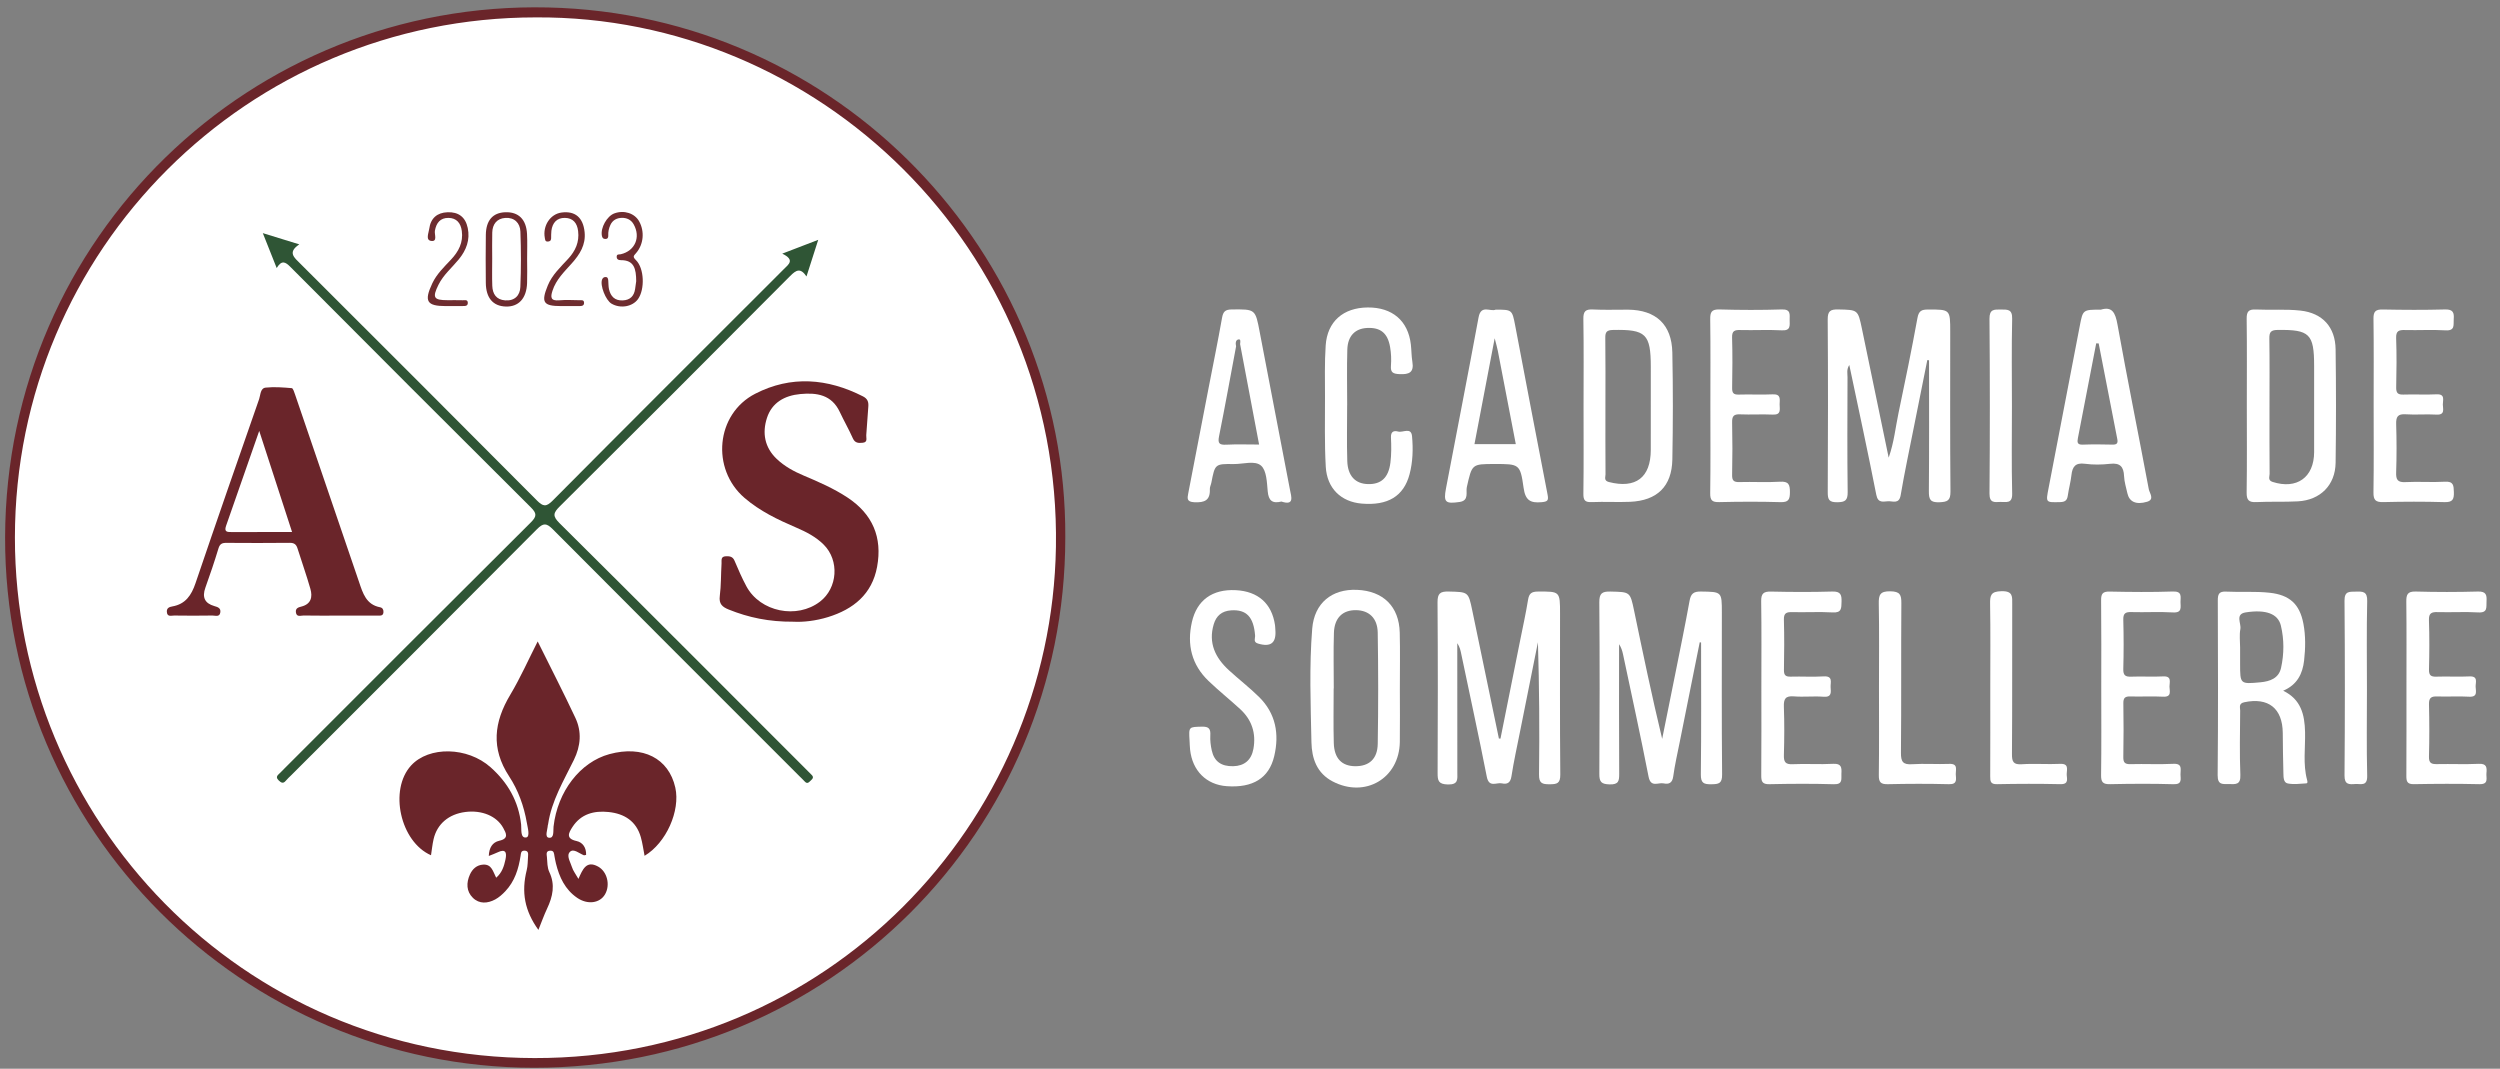 <?xml version="1.0" encoding="utf-8"?>
<!-- Generator: Adobe Illustrator 16.0.0, SVG Export Plug-In . SVG Version: 6.00 Build 0)  -->
<!DOCTYPE svg PUBLIC "-//W3C//DTD SVG 1.1//EN" "http://www.w3.org/Graphics/SVG/1.1/DTD/svg11.dtd">
<svg version="1.1" id="Layer_1" xmlns="http://www.w3.org/2000/svg" xmlns:xlink="http://www.w3.org/1999/xlink" x="0px" y="0px"
	 width="358px" height="153.042px" viewBox="0 0 358 153.042" enable-background="new 0 0 358 153.042" xml:space="preserve">
<rect x="0" y="0" width="358" height="153.042" fill="#808080" stroke="none"/>
<circle fill-rule="evenodd" clip-rule="evenodd" fill="#FFFFFF" cx="76.926" cy="77" r="75"/>
<path fill-rule="evenodd" clip-rule="evenodd" fill="#FFFFFF" d="M275.991,51.557c-0.648,3.232-1.301,6.464-1.943,9.698
	c-0.639,3.216-1.323,6.424-1.872,9.656c-0.221,1.302-1.1,0.845-1.775,0.867c-0.695,0.022-1.468,0.341-1.717-0.928
	c-1.207-6.161-2.543-12.296-3.865-18.585c-0.419,0.655-0.254,1.221-0.255,1.75c-0.015,5.479-0.049,10.96,0.022,16.439
	c0.016,1.217-0.369,1.458-1.502,1.468c-1.137,0.01-1.356-0.356-1.351-1.418c0.044-8.246,0.052-16.492-0.006-24.737
	c-0.008-1.216,0.363-1.477,1.502-1.452c2.81,0.064,2.824,0.004,3.397,2.751c1.265,6.06,2.516,12.122,3.833,18.472
	c0.779-2.231,0.975-4.332,1.404-6.373c0.95-4.531,1.887-9.065,2.714-13.619c0.189-1.042,0.601-1.221,1.523-1.221
	c3.172-0.003,3.172-0.033,3.172,3.208c0,7.62-0.034,15.24,0.034,22.859c0.012,1.309-0.446,1.487-1.597,1.534
	c-1.293,0.051-1.505-0.414-1.495-1.576c0.054-6.251,0.026-12.503,0.026-18.755C276.157,51.582,276.074,51.569,275.991,51.557z"/>
<path fill-rule="evenodd" clip-rule="evenodd" fill="#FFFFFF" d="M243.401,91.973c-0.958,4.773-1.917,9.547-2.871,14.322
	c-0.326,1.63-0.7,3.255-0.926,4.9c-0.129,0.938-0.625,1.145-1.375,0.985c-0.764-0.164-1.839,0.655-2.154-0.961
	c-1.144-5.868-2.427-11.709-3.665-17.559c-0.104-0.489-0.264-0.967-0.559-1.416c0,6.176-0.02,12.353,0.018,18.528
	c0.006,1.036-0.063,1.595-1.375,1.552c-1.173-0.038-1.475-0.334-1.468-1.504c0.052-8.19,0.059-16.38-0.004-24.569
	c-0.01-1.286,0.393-1.57,1.591-1.541c2.82,0.067,2.822,0.01,3.391,2.741c1.271,6.106,2.54,12.213,4.019,18.355
	c0.63-3.12,1.265-6.239,1.887-9.36c0.692-3.469,1.408-6.934,2.037-10.414c0.182-1.008,0.563-1.342,1.614-1.325
	c3.007,0.047,3.009-0.007,3.009,3.044c0,7.72-0.038,15.44,0.036,23.16c0.013,1.303-0.492,1.38-1.534,1.395
	c-1.084,0.015-1.526-0.154-1.511-1.417c0.076-6.293,0.035-12.588,0.035-18.883C243.531,91.996,243.466,91.984,243.401,91.973z"/>
<path fill-rule="evenodd" clip-rule="evenodd" fill="#FFFFFF" d="M214.87,105.763c0.938-4.684,1.877-9.367,2.814-14.05
	c0.388-1.938,0.817-3.87,1.133-5.82c0.145-0.896,0.483-1.178,1.406-1.182c3.175-0.014,3.175-0.055,3.175,3.188
	c0,7.668-0.036,15.337,0.035,23.004c0.012,1.284-0.462,1.403-1.523,1.404c-1.066,0.002-1.537-0.127-1.521-1.407
	c0.079-6.298,0.036-12.598-0.158-18.934c-0.854,4.263-1.711,8.525-2.561,12.789c-0.427,2.141-0.897,4.275-1.234,6.43
	c-0.146,0.924-0.611,1.161-1.369,0.992c-0.761-0.168-1.844,0.67-2.16-0.951c-1.146-5.867-2.436-11.707-3.653-17.561
	c-0.104-0.504-0.198-0.995-0.573-1.566c0,6.266-0.008,12.386,0.008,18.506c0.002,0.965,0.183,1.768-1.355,1.731
	c-1.367-0.032-1.474-0.56-1.469-1.663c0.036-8.138,0.048-16.276-0.012-24.413c-0.009-1.266,0.362-1.583,1.58-1.553
	c2.831,0.071,2.833,0.011,3.399,2.734c1.269,6.106,2.54,12.213,3.809,18.32C214.717,105.762,214.793,105.763,214.87,105.763z"/>
<path fill-rule="evenodd" clip-rule="evenodd" fill="#FFFFFF" d="M192.911,58.034c0,2.66-0.063,5.32,0.019,7.978
	c0.066,2.147,1.154,3.264,2.963,3.31c1.882,0.047,2.941-0.898,3.215-3.076c0.149-1.182,0.136-2.396,0.079-3.591
	c-0.042-0.861,0.404-1.027,1.03-0.855c0.68,0.187,1.864-0.68,1.988,0.673c0.166,1.813,0.114,3.661-0.354,5.436
	c-0.833,3.157-3.124,4.524-6.851,4.207c-2.954-0.251-4.976-2.168-5.15-5.285c-0.187-3.328-0.104-6.671-0.109-10.008
	c-0.002-2.451-0.066-4.908,0.097-7.35c0.229-3.433,2.516-5.415,6.019-5.444c3.521-0.029,5.788,1.907,6.178,5.293
	c0.095,0.826,0.082,1.668,0.218,2.486c0.256,1.53-0.465,1.833-1.826,1.768c-0.922-0.044-1.322-0.205-1.242-1.213
	c0.069-0.875,0.029-1.782-0.119-2.648c-0.347-2.031-1.381-2.848-3.305-2.75c-1.71,0.087-2.765,1.14-2.824,3.091
	c-0.08,2.657-0.02,5.318-0.02,7.978C192.915,58.034,192.912,58.034,192.911,58.034z"/>
<path fill-rule="evenodd" clip-rule="evenodd" fill="#FFFFFF" d="M252.227,98.468c0-4.122,0.038-8.243-0.025-12.364
	c-0.018-1.12,0.34-1.416,1.419-1.39c2.92,0.067,5.844,0.082,8.764-0.006c1.199-0.036,1.355,0.468,1.324,1.468
	c-0.029,0.912,0.029,1.599-1.267,1.524c-1.924-0.111-3.86,0.002-5.789-0.042c-0.811-0.02-1.226,0.109-1.199,1.078
	c0.067,2.398,0.049,4.8,0.006,7.199c-0.013,0.762,0.243,0.984,0.982,0.961c1.563-0.047,3.134,0.061,4.693-0.036
	c1.399-0.087,0.968,0.862,1.007,1.547c0.041,0.713,0.197,1.463-1.025,1.366c-1.4-0.111-2.823,0.063-4.222-0.052
	c-1.234-0.102-1.487,0.374-1.445,1.504c0.083,2.292,0.069,4.591,0.003,6.885c-0.028,0.979,0.186,1.376,1.264,1.324
	c1.926-0.093,3.864,0.055,5.788-0.055c1.213-0.069,1.233,0.556,1.184,1.416c-0.043,0.744,0.252,1.549-1.087,1.508
	c-3.075-0.094-6.157-0.074-9.233-0.006c-1.063,0.023-1.165-0.439-1.158-1.308C252.246,106.815,252.227,102.642,252.227,98.468z"/>
<path fill-rule="evenodd" clip-rule="evenodd" fill="#FFFFFF" d="M344.604,98.378c0-4.069,0.027-8.139-0.02-12.208
	c-0.012-1.017,0.163-1.496,1.346-1.462c2.972,0.084,5.949,0.084,8.92,0c1.158-0.032,1.277,0.493,1.221,1.4
	c-0.051,0.812,0.217,1.675-1.186,1.591c-1.923-0.115-3.86,0.01-5.789-0.046c-0.892-0.025-1.307,0.13-1.271,1.171
	c0.082,2.345,0.063,4.695,0.007,7.042c-0.02,0.853,0.279,1.059,1.074,1.031c1.563-0.055,3.134,0.044,4.694-0.034
	c1.32-0.066,0.888,0.852,0.909,1.475c0.022,0.653,0.336,1.509-0.948,1.43c-1.507-0.092-3.026,0.019-4.537-0.036
	c-0.844-0.031-1.215,0.169-1.193,1.111c0.059,2.503,0.065,5.009-0.003,7.512c-0.026,0.976,0.398,1.083,1.197,1.066
	c1.982-0.043,3.969,0.054,5.946-0.04c1.145-0.055,1.161,0.55,1.087,1.345c-0.065,0.69,0.376,1.602-1.013,1.569
	c-3.128-0.074-6.261-0.059-9.39-0.001c-0.994,0.018-1.069-0.453-1.064-1.237C344.616,106.831,344.604,102.605,344.604,98.378z"/>
<path fill-rule="evenodd" clip-rule="evenodd" fill="#FFFFFF" d="M339.906,57.996c0-4.122,0.033-8.243-0.023-12.364
	c-0.014-1.051,0.32-1.333,1.338-1.312c2.973,0.061,5.948,0.075,8.92-0.006c1.136-0.03,1.308,0.459,1.232,1.387
	c-0.066,0.794,0.25,1.689-1.173,1.604c-1.924-0.115-3.86,0.006-5.79-0.044c-0.871-0.023-1.32,0.098-1.282,1.157
	c0.084,2.345,0.061,4.695,0.008,7.042c-0.019,0.834,0.249,1.074,1.062,1.043c1.563-0.058,3.133,0.046,4.694-0.036
	c1.309-0.068,0.912,0.832,0.922,1.464c0.009,0.643,0.356,1.52-0.937,1.44c-1.455-0.088-2.926,0.055-4.38-0.044
	c-1.144-0.078-1.398,0.366-1.365,1.421c0.071,2.293,0.076,4.592-0.002,6.885c-0.037,1.056,0.201,1.466,1.345,1.405
	c1.872-0.1,3.759,0.056,5.631-0.056c1.261-0.075,1.257,0.551,1.288,1.491c0.034,1.041-0.18,1.467-1.346,1.432
	c-2.919-0.086-5.844-0.075-8.764-0.004c-1.082,0.026-1.421-0.276-1.404-1.385C339.944,66.344,339.906,62.17,339.906,57.996z"/>
<path fill-rule="evenodd" clip-rule="evenodd" fill="#FFFFFF" d="M170.346,106.099c-0.125-2.06-0.124-1.993,1.767-2.041
	c0.999-0.025,1.26,0.309,1.205,1.245c-0.042,0.717,0.05,1.46,0.207,2.165c0.349,1.578,1.365,2.29,3.069,2.253
	c1.607-0.035,2.61-0.888,2.897-2.49c0.398-2.224-0.222-4.136-1.875-5.665c-1.491-1.378-3.087-2.644-4.55-4.049
	c-2.423-2.327-3.12-5.194-2.387-8.438c0.708-3.131,2.925-4.739,6.29-4.567c3.194,0.164,5.166,1.921,5.613,5.008
	c0.03,0.206,0.029,0.416,0.047,0.624c0.169,1.926-0.64,2.562-2.483,2.013c-0.726-0.216-0.386-0.752-0.416-1.143
	c-0.203-2.67-1.242-3.764-3.444-3.612c-1.308,0.09-2.115,0.766-2.48,1.996c-0.797,2.685,0.23,4.79,2.161,6.566
	c1.417,1.303,2.951,2.484,4.323,3.832c2.409,2.367,2.93,5.317,2.179,8.49c-0.749,3.158-3.075,4.562-6.801,4.294
	c-2.917-0.209-4.918-2.202-5.245-5.232C170.377,106.933,170.37,106.515,170.346,106.099z"/>
<path fill-rule="evenodd" clip-rule="evenodd" fill="#FFFFFF" d="M244.927,58.102c0-4.121,0.032-8.243-0.023-12.364
	c-0.014-1.034,0.178-1.458,1.338-1.424c2.971,0.086,5.948,0.094,8.918-0.001c1.305-0.041,1.119,0.72,1.118,1.494
	c-0.002,0.771,0.197,1.567-1.114,1.497c-1.977-0.106-3.964,0.006-5.945-0.043c-0.818-0.021-1.212,0.108-1.184,1.074
	c0.07,2.398,0.049,4.8,0.007,7.198c-0.013,0.742,0.194,0.998,0.958,0.972c1.615-0.053,3.236,0.043,4.85-0.035
	c1.243-0.06,0.992,0.76,0.992,1.447c0,0.685,0.269,1.515-0.98,1.454c-1.561-0.075-3.131,0.032-4.692-0.036
	c-0.905-0.04-1.148,0.272-1.13,1.148c0.054,2.503,0.054,5.009,0,7.511c-0.019,0.836,0.24,1.062,1.054,1.039
	c1.929-0.057,3.865,0.072,5.788-0.05c1.261-0.08,1.439,0.414,1.436,1.51c-0.004,1.042-0.202,1.449-1.354,1.415
	c-2.919-0.086-5.843-0.073-8.763-0.005c-1.01,0.023-1.314-0.24-1.299-1.28C244.962,66.449,244.927,62.275,244.927,58.102z"/>
<path fill-rule="evenodd" clip-rule="evenodd" fill="#FFFFFF" d="M300.9,98.486c0-4.172,0.025-8.345-0.02-12.517
	c-0.01-0.935,0.217-1.275,1.213-1.255c3.023,0.063,6.052,0.094,9.073-0.01c1.352-0.046,1.08,0.758,1.081,1.5
	c0,0.744,0.271,1.577-1.084,1.496c-1.975-0.119-3.963,0.008-5.943-0.049c-0.851-0.023-1.189,0.169-1.164,1.103
	c0.064,2.345,0.064,4.694,0,7.039c-0.025,0.917,0.291,1.142,1.15,1.106c1.509-0.063,3.027,0.046,4.535-0.037
	c1.302-0.072,0.925,0.819,0.928,1.457c0.003,0.638,0.369,1.519-0.929,1.447c-1.561-0.086-3.13,0.014-4.692-0.034
	c-0.75-0.023-0.996,0.226-0.984,0.979c0.037,2.555,0.047,5.111-0.005,7.667c-0.018,0.825,0.223,1.071,1.048,1.048
	c2.033-0.057,4.072,0.06,6.101-0.046c1.374-0.071,1.022,0.813,1.037,1.521c0.013,0.687,0.263,1.437-0.995,1.399
	c-3.022-0.09-6.05-0.071-9.073-0.006c-1.02,0.022-1.314-0.264-1.301-1.292C300.935,106.832,300.9,102.658,300.9,98.486z"/>
<path fill-rule="evenodd" clip-rule="evenodd" fill="#FFFFFF" d="M285.008,98.51c0-4.014,0.042-8.029-0.026-12.042
	c-0.02-1.244,0.122-1.772,1.627-1.808c1.674-0.042,1.543,0.786,1.54,1.881c-0.019,7.142,0.016,14.285-0.037,21.426
	c-0.008,1.125,0.199,1.553,1.423,1.472c1.817-0.12,3.65,0.034,5.471-0.053c1.282-0.061,0.961,0.79,0.945,1.44
	c-0.016,0.624,0.401,1.497-0.909,1.467c-3.022-0.068-6.048-0.061-9.07,0.001c-0.927,0.019-0.978-0.403-0.974-1.117
	C285.019,106.956,285.008,102.733,285.008,98.51z"/>
<path fill-rule="evenodd" clip-rule="evenodd" fill="#FFFFFF" d="M269.07,98.495c0-4.011,0.05-8.022-0.029-12.031
	c-0.025-1.292,0.186-1.816,1.663-1.789c1.382,0.025,1.58,0.501,1.57,1.717c-0.053,7.135,0.009,14.271-0.058,21.406
	c-0.011,1.283,0.286,1.727,1.608,1.639c1.763-0.117,3.542,0.026,5.31-0.047c1.298-0.054,0.909,0.838,0.931,1.477
	c0.022,0.669,0.291,1.461-0.965,1.43c-2.915-0.075-5.834-0.068-8.749,0c-1.029,0.024-1.318-0.273-1.304-1.302
	C269.104,106.828,269.07,102.661,269.07,98.495z"/>
<path fill-rule="evenodd" clip-rule="evenodd" fill="#FFFFFF" d="M288.108,58.159c0,4.172-0.067,8.347,0.035,12.516
	c0.037,1.536-0.887,1.163-1.707,1.204c-0.859,0.043-1.549,0.147-1.54-1.196c0.066-8.345,0.068-16.69-0.001-25.034
	c-0.012-1.392,0.668-1.33,1.619-1.323c0.936,0.007,1.662-0.087,1.628,1.316C288.045,49.813,288.108,53.987,288.108,58.159z"/>
<path fill-rule="evenodd" clip-rule="evenodd" fill="#FFFFFF" d="M338.946,98.735c0,4.12-0.066,8.242,0.035,12.359
	c0.038,1.554-0.913,1.125-1.714,1.18c-0.886,0.062-1.542,0.102-1.532-1.22c0.065-8.345,0.068-16.69-0.001-25.034
	c-0.013-1.423,0.733-1.271,1.645-1.299c0.98-0.03,1.635-0.028,1.604,1.34C338.885,90.284,338.946,94.509,338.946,98.735z"/>
<path fill-rule="evenodd" clip-rule="evenodd" fill="#6A252A" d="M78.506,1.07C35.95,0.079,0.861,34.018,0.731,76.903
	c-0.126,41.862,33.977,75.99,75.764,76c42.172,0.01,76.055-33.817,76.055-75.929C152.784,36.196,120.001,2.036,78.506,1.07z
	 M76.547,151.515c-41.988-0.066-74.428-34.136-74.412-74.542C2.153,35.778,35.478,2.491,76.727,2.491
	c40.324-0.258,75.177,32.964,74.482,75.829C150.563,118.116,118.301,151.582,76.547,151.515z"/>
<path fill-rule="evenodd" clip-rule="evenodd" fill="#FFFFFF" d="M334.458,50.018c-0.043-3.166-1.857-5.191-5.031-5.542
	c-2.112-0.233-4.267-0.054-6.397-0.155c-1.058-0.05-1.319,0.325-1.307,1.338c0.053,4.117,0.021,8.234,0.021,12.352
	c0,4.17,0.038,8.339-0.025,12.508c-0.017,1.11,0.322,1.434,1.404,1.38c1.976-0.098,3.961,0.001,5.936-0.107
	c3.205-0.176,5.354-2.317,5.4-5.515C334.534,60.858,334.532,55.437,334.458,50.018z M331.383,64.74
	c-0.008,3.627-2.48,5.381-5.949,4.271c-0.714-0.229-0.424-0.756-0.427-1.15c-0.027-3.227-0.016-6.455-0.016-9.682
	c0-3.227,0.031-6.456-0.02-9.682c-0.015-0.923,0.191-1.236,1.19-1.249c4.565-0.057,5.222,0.553,5.222,5.154
	C331.384,56.516,331.392,60.627,331.383,64.74z"/>
<path fill-rule="evenodd" clip-rule="evenodd" fill="#FFFFFF" d="M330.369,111.664c-0.601-2.259-0.231-4.562-0.284-6.842
	c-0.058-2.478-0.569-4.666-3.134-5.91c2.003-0.845,2.783-2.43,2.996-4.321c0.197-1.758,0.234-3.528-0.102-5.289
	c-0.534-2.804-1.976-4.108-4.832-4.42c-2.079-0.228-4.163-0.058-6.24-0.163c-1.021-0.052-1.187,0.377-1.184,1.276
	c0.029,8.34,0.057,16.679-0.021,25.017c-0.013,1.461,0.769,1.248,1.648,1.269c0.927,0.022,1.661,0.117,1.604-1.299
	c-0.124-3.07-0.048-6.148-0.027-9.224c0.004-0.451-0.256-1.016,0.581-1.195c3.45-0.736,5.487,0.867,5.518,4.398
	c0.016,1.927,0.036,3.854,0.092,5.78c0.016,0.554-0.004,1.333,0.631,1.452c0.849,0.159,1.755,0.044,2.632-0.014
	C330.513,112.163,330.418,111.847,330.369,111.664z M326.65,95.629c-0.329,1.506-1.588,1.948-2.958,2.076
	c-2.908,0.271-2.909,0.261-2.909-2.631c0-0.781,0-1.563,0-2.343c0-0.886-0.124-1.794,0.036-2.649
	c0.153-0.815-0.789-2.143,0.764-2.387c2.901-0.454,4.635,0.2,5.04,1.898C327.099,91.583,327.087,93.633,326.65,95.629z"/>
<path fill-rule="evenodd" clip-rule="evenodd" fill="#FFFFFF" d="M239.478,50.472c-0.082-4.001-2.35-6.093-6.338-6.127
	c-1.667-0.015-3.339,0.063-5.001-0.026c-1.074-0.057-1.42,0.235-1.401,1.36c0.07,4.168,0.027,8.338,0.027,12.507
	c0,4.169,0.033,8.339-0.024,12.507c-0.013,0.969,0.247,1.249,1.211,1.207c1.821-0.08,3.65,0.037,5.471-0.041
	c3.882-0.167,5.986-2.204,6.058-6.066C239.575,60.687,239.582,55.577,239.478,50.472z M236.392,64.431
	c-0.008,3.96-2.157,5.579-6.004,4.594c-0.754-0.193-0.475-0.708-0.479-1.096c-0.024-3.281-0.013-6.561-0.013-9.841
	c0-3.228,0.026-6.457-0.018-9.684c-0.012-0.852,0.191-1.135,1.103-1.154c4.71-0.098,5.413,0.561,5.413,5.309
	C236.394,56.516,236.4,60.474,236.392,64.431z"/>
<path fill-rule="evenodd" clip-rule="evenodd" fill="#FFFFFF" d="M200.443,90.59c-0.09-3.734-2.356-5.963-6.104-6.124
	c-3.621-0.155-6.133,1.892-6.43,5.559c-0.438,5.411-0.22,10.842-0.111,16.262c0.047,2.306,0.756,4.422,3.035,5.613
	c4.651,2.431,9.548-0.434,9.621-5.657c0.035-2.504,0.006-5.009,0.004-7.514C200.457,96.016,200.51,93.302,200.443,90.59z
	 M197.292,106.525c-0.037,2.167-1.246,3.21-3.223,3.196c-1.923-0.015-3.011-1.116-3.071-3.33c-0.072-2.602-0.018-5.208-0.018-7.812
	c0.006,0,0.011,0,0.016,0c0-2.656-0.065-5.314,0.021-7.967c0.07-2.15,1.266-3.272,3.19-3.237c1.828,0.032,3.047,1.133,3.082,3.213
	C197.378,95.899,197.379,101.214,197.292,106.525z"/>
<path fill-rule="evenodd" clip-rule="evenodd" fill="#FFFFFF" d="M307.708,70.066c-1.474-7.865-3.068-15.708-4.483-23.585
	c-0.307-1.71-0.768-2.63-2.373-2.139c-2.585,0-2.581,0-3.022,2.298c-1.49,7.757-2.977,15.514-4.477,23.27
	c-0.403,2.086-0.423,2.038,1.648,1.992c0.732-0.016,1.01-0.257,1.108-0.941c0.14-0.978,0.411-1.938,0.519-2.916
	c0.133-1.209,0.562-1.819,1.939-1.633c1.177,0.159,2.405,0.14,3.589,0.005c1.428-0.164,1.952,0.399,2.009,1.764
	c0.034,0.82,0.294,1.634,0.473,2.446c0.267,1.219,1.233,1.7,2.828,1.223C308.578,71.516,307.812,70.617,307.708,70.066z
	 M302.466,63.668c-1.404-0.034-2.812-0.051-4.214,0.005c-0.821,0.033-0.806-0.374-0.693-0.955c0.876-4.517,1.746-9.035,2.618-13.551
	c0.118,0.004,0.236,0.009,0.354,0.013c0.889,4.57,1.771,9.143,2.669,13.711C303.328,63.544,303.063,63.684,302.466,63.668z"/>
<path fill-rule="evenodd" clip-rule="evenodd" fill="#FFFFFF" d="M221.61,70.81c-1.575-8.058-3.092-16.126-4.635-24.189
	c-0.437-2.281-0.451-2.278-2.799-2.278c-0.732,0.341-2.096-0.783-2.443,1.096c-1.51,8.176-3.116,16.335-4.668,24.503
	c-0.377,1.99-0.085,2.24,1.963,1.938c1.375-0.203,0.861-1.418,1.02-2.118c0.752-3.303,0.686-3.317,3.987-3.317
	c3.516,0,3.665-0.021,4.145,3.418c0.25,1.798,0.983,2.2,2.591,2.049C221.625,71.831,221.778,71.667,221.61,70.81z M211.143,63.603
	c0.951-4.982,1.892-9.913,2.896-15.167c0.206,0.818,0.353,1.304,0.449,1.8c0.859,4.433,1.709,8.868,2.574,13.367
	C215.071,63.603,213.154,63.603,211.143,63.603z"/>
<path fill-rule="evenodd" clip-rule="evenodd" fill="#FFFFFF" d="M184.723,70.129c-1.432-7.511-2.896-15.015-4.323-22.528
	c-0.637-3.359-0.606-3.324-4.031-3.286c-0.942,0.01-1.219,0.333-1.375,1.213c-0.597,3.379-1.288,6.742-1.94,10.112
	c-0.968,5.005-1.933,10.011-2.9,15.017c-0.139,0.717-0.226,1.21,0.871,1.265c1.471,0.073,2.294-0.27,2.224-1.885
	c-0.013-0.299,0.156-0.603,0.215-0.909c0.521-2.684,0.519-2.708,3.204-2.674c1.345,0.017,3.051-0.559,3.931,0.24
	c0.789,0.715,0.819,2.4,0.939,3.68c0.123,1.298,0.639,1.776,1.961,1.448C185.398,72.444,184.915,71.133,184.723,70.129z
	 M175.591,63.679c-1.001,0.051-1.226-0.202-1.022-1.212c0.86-4.281,1.633-8.578,2.438-12.869c-0.089-0.413-0.094-0.919,0.349-0.997
	c0.364-0.063,0.25,0.405,0.226,0.677c0.898,4.747,1.796,9.495,2.72,14.38C178.691,63.658,177.138,63.6,175.591,63.679z"/>
<path fill-rule="evenodd" clip-rule="evenodd" fill="#6A252A" d="M76.997,91.854c1.822,3.675,3.678,7.276,5.397,10.942
	c0.931,1.984,0.774,3.999-0.212,6.019c-1.456,2.979-3.203,5.854-3.696,9.225c-0.008,0.051-0.037,0.1-0.04,0.151
	c-0.035,0.631-0.489,1.684,0.157,1.773c0.798,0.111,0.596-0.993,0.665-1.594c0.569-5.022,3.807-9.242,8.007-10.381
	c4.775-1.294,8.491,0.596,9.43,4.797c0.74,3.311-1.306,7.925-4.402,9.766c-0.18-0.916-0.292-1.817-0.54-2.679
	c-0.658-2.297-2.352-3.357-4.609-3.593c-2.095-0.218-3.964,0.27-5.185,2.155c-0.527,0.815-1.006,1.654,0.595,2
	c0.905,0.195,1.402,0.977,1.367,1.983c-0.152,0.026-0.257,0.081-0.33,0.052c-0.657-0.261-1.454-0.996-1.974-0.496
	c-0.571,0.549,0.057,1.468,0.274,2.188c0.159,0.529,0.534,0.994,0.931,1.696c0.603-1.352,1.121-2.696,2.812-1.768
	c1.314,0.722,1.775,2.636,0.995,3.98c-0.745,1.282-2.501,1.512-3.982,0.503c-1.743-1.189-2.56-2.961-3.047-4.93
	c-0.087-0.354-0.149-0.713-0.216-1.072c-0.064-0.353-0.048-0.763-0.579-0.755c-0.692,0.01-0.525,0.548-0.496,0.909
	c0.059,0.723,0.041,1.515,0.34,2.143c0.875,1.838,0.493,3.521-0.312,5.234c-0.46,0.979-0.822,2.004-1.249,3.058
	c-1.973-2.739-2.46-5.409-1.673-8.556c0.162-0.648,0.145-1.343,0.193-2.017c0.027-0.371,0.042-0.759-0.502-0.772
	c-0.53-0.013-0.512,0.365-0.568,0.736c-0.287,1.881-0.844,3.659-2.187,5.077c-0.424,0.449-0.909,0.882-1.446,1.172
	c-1.085,0.584-2.272,0.674-3.196-0.23c-0.952-0.932-0.96-2.16-0.426-3.338c0.36-0.794,0.978-1.371,1.905-1.422
	c1.222-0.067,1.399,1.005,1.855,1.879c0.846-0.726,1.129-1.658,1.333-2.617c0.212-0.996,0.023-1.578-1.16-1.003
	c-0.359,0.175-0.741,0.305-1.23,0.503c0.039-1.173,0.521-1.958,1.503-2.178c1.406-0.315,0.983-1.069,0.567-1.83
	c-0.933-1.708-3.065-2.589-5.421-2.289c-2.379,0.303-4.051,1.709-4.555,3.889c-0.174,0.756-0.248,1.535-0.369,2.308
	c-4.406-1.928-6.046-9.364-2.854-12.851c2.552-2.789,8.07-2.693,11.381,0.248c2.461,2.186,4.016,4.868,4.378,8.209
	c0.072,0.666-0.146,1.943,0.701,1.85c0.622-0.069,0.24-1.378,0.119-2.087c-0.406-2.381-1.234-4.68-2.54-6.671
	c-2.628-4.006-2.175-7.768,0.167-11.684C74.524,97.059,75.675,94.452,76.997,91.854z"/>
<path fill-rule="evenodd" clip-rule="evenodd" fill="#6A252A" d="M113.619,89.029c-3.504,0.026-6.431-0.6-9.265-1.742
	c-0.907-0.365-1.426-0.793-1.281-1.928c0.198-1.543,0.156-3.117,0.253-4.676c0.026-0.41-0.155-0.996,0.606-1.024
	c0.553-0.021,0.992,0.021,1.253,0.637c0.527,1.244,1.065,2.49,1.706,3.677c1.972,3.651,7.223,4.719,10.53,2.181
	c2.536-1.946,2.798-5.893,0.544-8.151c-1.125-1.128-2.512-1.836-3.95-2.454c-2.636-1.131-5.207-2.359-7.408-4.256
	c-4.809-4.143-4.102-12.011,1.54-14.91c5.125-2.634,10.342-2.213,15.434,0.381c0.682,0.347,0.816,0.824,0.759,1.499
	c-0.114,1.348-0.179,2.7-0.293,4.047c-0.034,0.41,0.251,1.019-0.502,1.092c-0.577,0.055-1.102,0.077-1.417-0.631
	c-0.571-1.281-1.274-2.503-1.87-3.774c-1.162-2.479-3.291-2.793-5.656-2.569c-2.249,0.212-4.068,1.226-4.777,3.423
	c-0.693,2.146-0.345,4.222,1.414,5.883c1.118,1.055,2.431,1.769,3.829,2.36c2.158,0.912,4.304,1.844,6.271,3.139
	c3.617,2.379,5.04,5.722,4.258,9.943c-0.727,3.919-3.395,6.065-7.017,7.188C116.829,88.906,115.014,89.109,113.619,89.029z"/>
<path fill-rule="evenodd" clip-rule="evenodd" fill="#2F5535" d="M112.019,36.322c1.906-0.732,3.389-1.302,5.152-1.979
	c-0.609,1.899-1.12,3.494-1.681,5.245c-0.873-1.292-1.486-0.921-2.346-0.056C102.18,50.56,91.183,61.556,80.154,72.521
	c-0.923,0.918-1.061,1.37-0.04,2.384c11.78,11.689,23.499,23.441,35.233,35.176c0.295,0.295,0.583,0.597,0.884,0.887
	c0.32,0.309,0.164,0.545-0.098,0.774c-0.265,0.231-0.494,0.604-0.893,0.17c-0.247-0.269-0.516-0.517-0.775-0.775
	c-11.772-11.771-23.556-23.531-35.294-35.336c-0.91-0.915-1.357-0.945-2.282-0.015c-11.701,11.769-23.448,23.491-35.183,35.226
	c-0.259,0.258-0.539,0.499-0.769,0.78c-0.369,0.451-0.655,0.327-1.018-0.026c-0.339-0.331-0.357-0.583-0.012-0.896
	c0.27-0.246,0.518-0.516,0.776-0.773c11.771-11.772,23.534-23.554,35.337-35.293c0.877-0.873,0.849-1.302-0.007-2.153
	c-11.505-11.448-22.979-22.927-34.429-34.43c-0.74-0.744-1.25-0.999-1.963,0.161c-0.658-1.656-1.246-3.136-1.985-4.998
	c1.861,0.574,3.44,1.061,5.226,1.611c-1.735,1.152-0.717,1.9,0.149,2.766c11.304,11.28,22.603,22.565,33.862,33.89
	c0.897,0.902,1.332,0.98,2.275,0.03c10.996-11.073,22.044-22.094,33.082-33.126C112.916,37.867,113.896,37.229,112.019,36.322z"/>
<path fill-rule="evenodd" clip-rule="evenodd" fill="#6E2C2F" d="M91.104,40.266c-0.01-1.757-0.291-3.021-2.18-3.01
	c-0.356,0.002-0.627-0.115-0.613-0.518c0.014-0.386,0.348-0.276,0.582-0.33c2.045-0.475,2.89-2.444,1.845-4.292
	c-0.373-0.661-0.997-0.935-1.698-0.919c-0.703,0.016-1.31,0.315-1.63,1.015c-0.221,0.483-0.336,0.983-0.306,1.517
	c0.017,0.296-0.091,0.5-0.432,0.491c-0.308-0.008-0.424-0.165-0.483-0.471c-0.215-1.118,0.719-2.805,1.798-3.196
	c1.397-0.505,2.908-0.011,3.55,1.161c0.783,1.43,0.639,3.266-0.446,4.523c-0.355,0.411-0.531,0.511-0.017,1.019
	c1.194,1.181,1.275,4.168,0.305,5.55c-0.783,1.116-2.526,1.426-3.806,0.68c-0.847-0.495-1.677-2.645-1.353-3.458
	c0.09-0.226,0.238-0.339,0.451-0.357c0.354-0.029,0.41,0.23,0.433,0.501c0.034,0.414,0.017,0.84,0.106,1.241
	c0.233,1.036,0.839,1.656,1.975,1.604c1.047-0.048,1.611-0.618,1.763-1.63C91.018,40.925,91.077,40.463,91.104,40.266z"/>
<path fill-rule="evenodd" clip-rule="evenodd" fill="#6E2C2F" d="M64.179,43.832c-0.104,0.001-0.208,0.001-0.313,0.001
	c-2.754,0-3.173-0.682-1.963-3.255c0.632-1.343,1.699-2.356,2.695-3.419c1.078-1.15,1.756-2.443,1.534-4.086
	c-0.153-1.135-0.76-1.862-1.915-1.871c-1.156-0.008-1.737,0.698-1.94,1.844c-0.092,0.513,0.422,1.593-0.542,1.454
	c-0.823-0.119-0.348-1.146-0.27-1.73c0.204-1.534,1.14-2.32,2.62-2.376c1.574-0.059,2.57,0.688,2.896,2.255
	c0.355,1.704-0.202,3.167-1.279,4.485c-0.984,1.205-2.209,2.22-2.914,3.648c-0.906,1.833-0.69,2.204,1.288,2.205
	c0.729,0,1.459-0.013,2.188,0.008c0.275,0.008,0.696-0.125,0.723,0.333c0.032,0.546-0.426,0.491-0.777,0.498
	C65.534,43.84,64.856,43.831,64.179,43.832z"/>
<path fill-rule="evenodd" clip-rule="evenodd" fill="#6E2C2F" d="M80.854,43.831c-0.156,0.001-0.313,0.001-0.47,0.001
	c-2.588,0-2.936-0.514-1.944-2.944c0.626-1.535,1.833-2.644,2.922-3.83c1.036-1.128,1.618-2.387,1.424-3.972
	c-0.143-1.168-0.739-1.864-1.888-1.884c-1.163-0.021-1.792,0.711-1.938,1.842c-0.046,0.36-0.026,0.729-0.038,1.094
	c-0.011,0.324-0.205,0.454-0.503,0.454c-0.361,0.001-0.354-0.267-0.402-0.527c-0.323-1.729,0.775-3.408,2.384-3.628
	c1.963-0.268,3.104,0.721,3.315,2.793c0.187,1.835-0.692,3.199-1.831,4.477c-1.071,1.202-2.251,2.319-2.769,3.924
	c-0.304,0.938-0.271,1.481,0.957,1.373c0.984-0.088,1.981-0.023,2.973-0.013c0.238,0.002,0.554-0.063,0.588,0.316
	c0.038,0.421-0.242,0.521-0.588,0.521C82.314,43.831,81.584,43.829,80.854,43.831z"/>
<path fill-rule="evenodd" clip-rule="evenodd" fill="#6A252A" d="M54.433,86.962c-2.006-0.38-2.473-2.023-3.014-3.612
	c-3.054-8.954-6.106-17.907-9.167-26.858c-0.114-0.331-0.288-0.894-0.47-0.91c-1.241-0.105-2.503-0.208-3.734-0.076
	c-0.782,0.083-0.733,1.048-0.939,1.639c-3.066,8.783-6.124,17.571-9.115,26.38c-0.583,1.716-1.428,2.982-3.31,3.314
	c-0.435,0.077-0.821,0.215-0.792,0.773c0.042,0.782,0.65,0.527,1.053,0.533c1.827,0.026,3.654,0.029,5.479-0.001
	c0.406-0.006,1.024,0.271,1.127-0.458c0.087-0.612-0.366-0.756-0.857-0.896c-1.387-0.395-1.773-1.273-1.284-2.635
	c0.667-1.859,1.303-3.732,1.875-5.624c0.192-0.636,0.505-0.795,1.11-0.792c3.027,0.021,6.054,0.029,9.081-0.005
	c0.636-0.008,0.944,0.214,1.125,0.792c0.608,1.934,1.29,3.846,1.846,5.794c0.335,1.171,0.112,2.191-1.303,2.545
	c-0.406,0.101-0.84,0.231-0.774,0.798c0.088,0.765,0.703,0.471,1.1,0.479c1.721,0.033,3.444,0.014,5.167,0.014
	c1.827,0,3.653,0.001,5.479-0.002c0.357,0,0.758,0.061,0.796-0.488C54.939,87.293,54.761,87.024,54.433,86.962z M33.225,76.19
	c-0.638,0.004-1.174,0.027-0.854-0.886c1.558-4.439,3.104-8.883,4.749-13.6c1.615,4.971,3.138,9.658,4.703,14.479
	C38.733,76.183,35.979,76.174,33.225,76.19z"/>
<path fill-rule="evenodd" clip-rule="evenodd" fill="#6D2A2E" d="M75.471,33.501c-0.108-2.093-1.229-3.176-3.113-3.108
	c-1.79,0.064-2.76,1.16-2.787,3.24c-0.03,2.292-0.026,4.585-0.002,6.876c0.022,2.156,1.028,3.327,2.846,3.387
	c1.852,0.063,2.988-1.162,3.063-3.362c0.041-1.145,0.007-2.292,0.005-3.438C75.482,35.897,75.533,34.696,75.471,33.501z
	 M74.515,41.098c-0.05,1.209-0.813,2.016-2.174,1.916c-1.278-0.093-1.804-0.922-1.846-2.086c-0.048-1.296-0.011-2.595-0.012-3.893
	c0-1.246-0.026-2.493,0.007-3.738c0.033-1.2,0.665-2.008,1.869-2.092c1.301-0.092,2.116,0.727,2.162,1.955
	C74.62,35.802,74.625,38.455,74.515,41.098z"/>
</svg>
